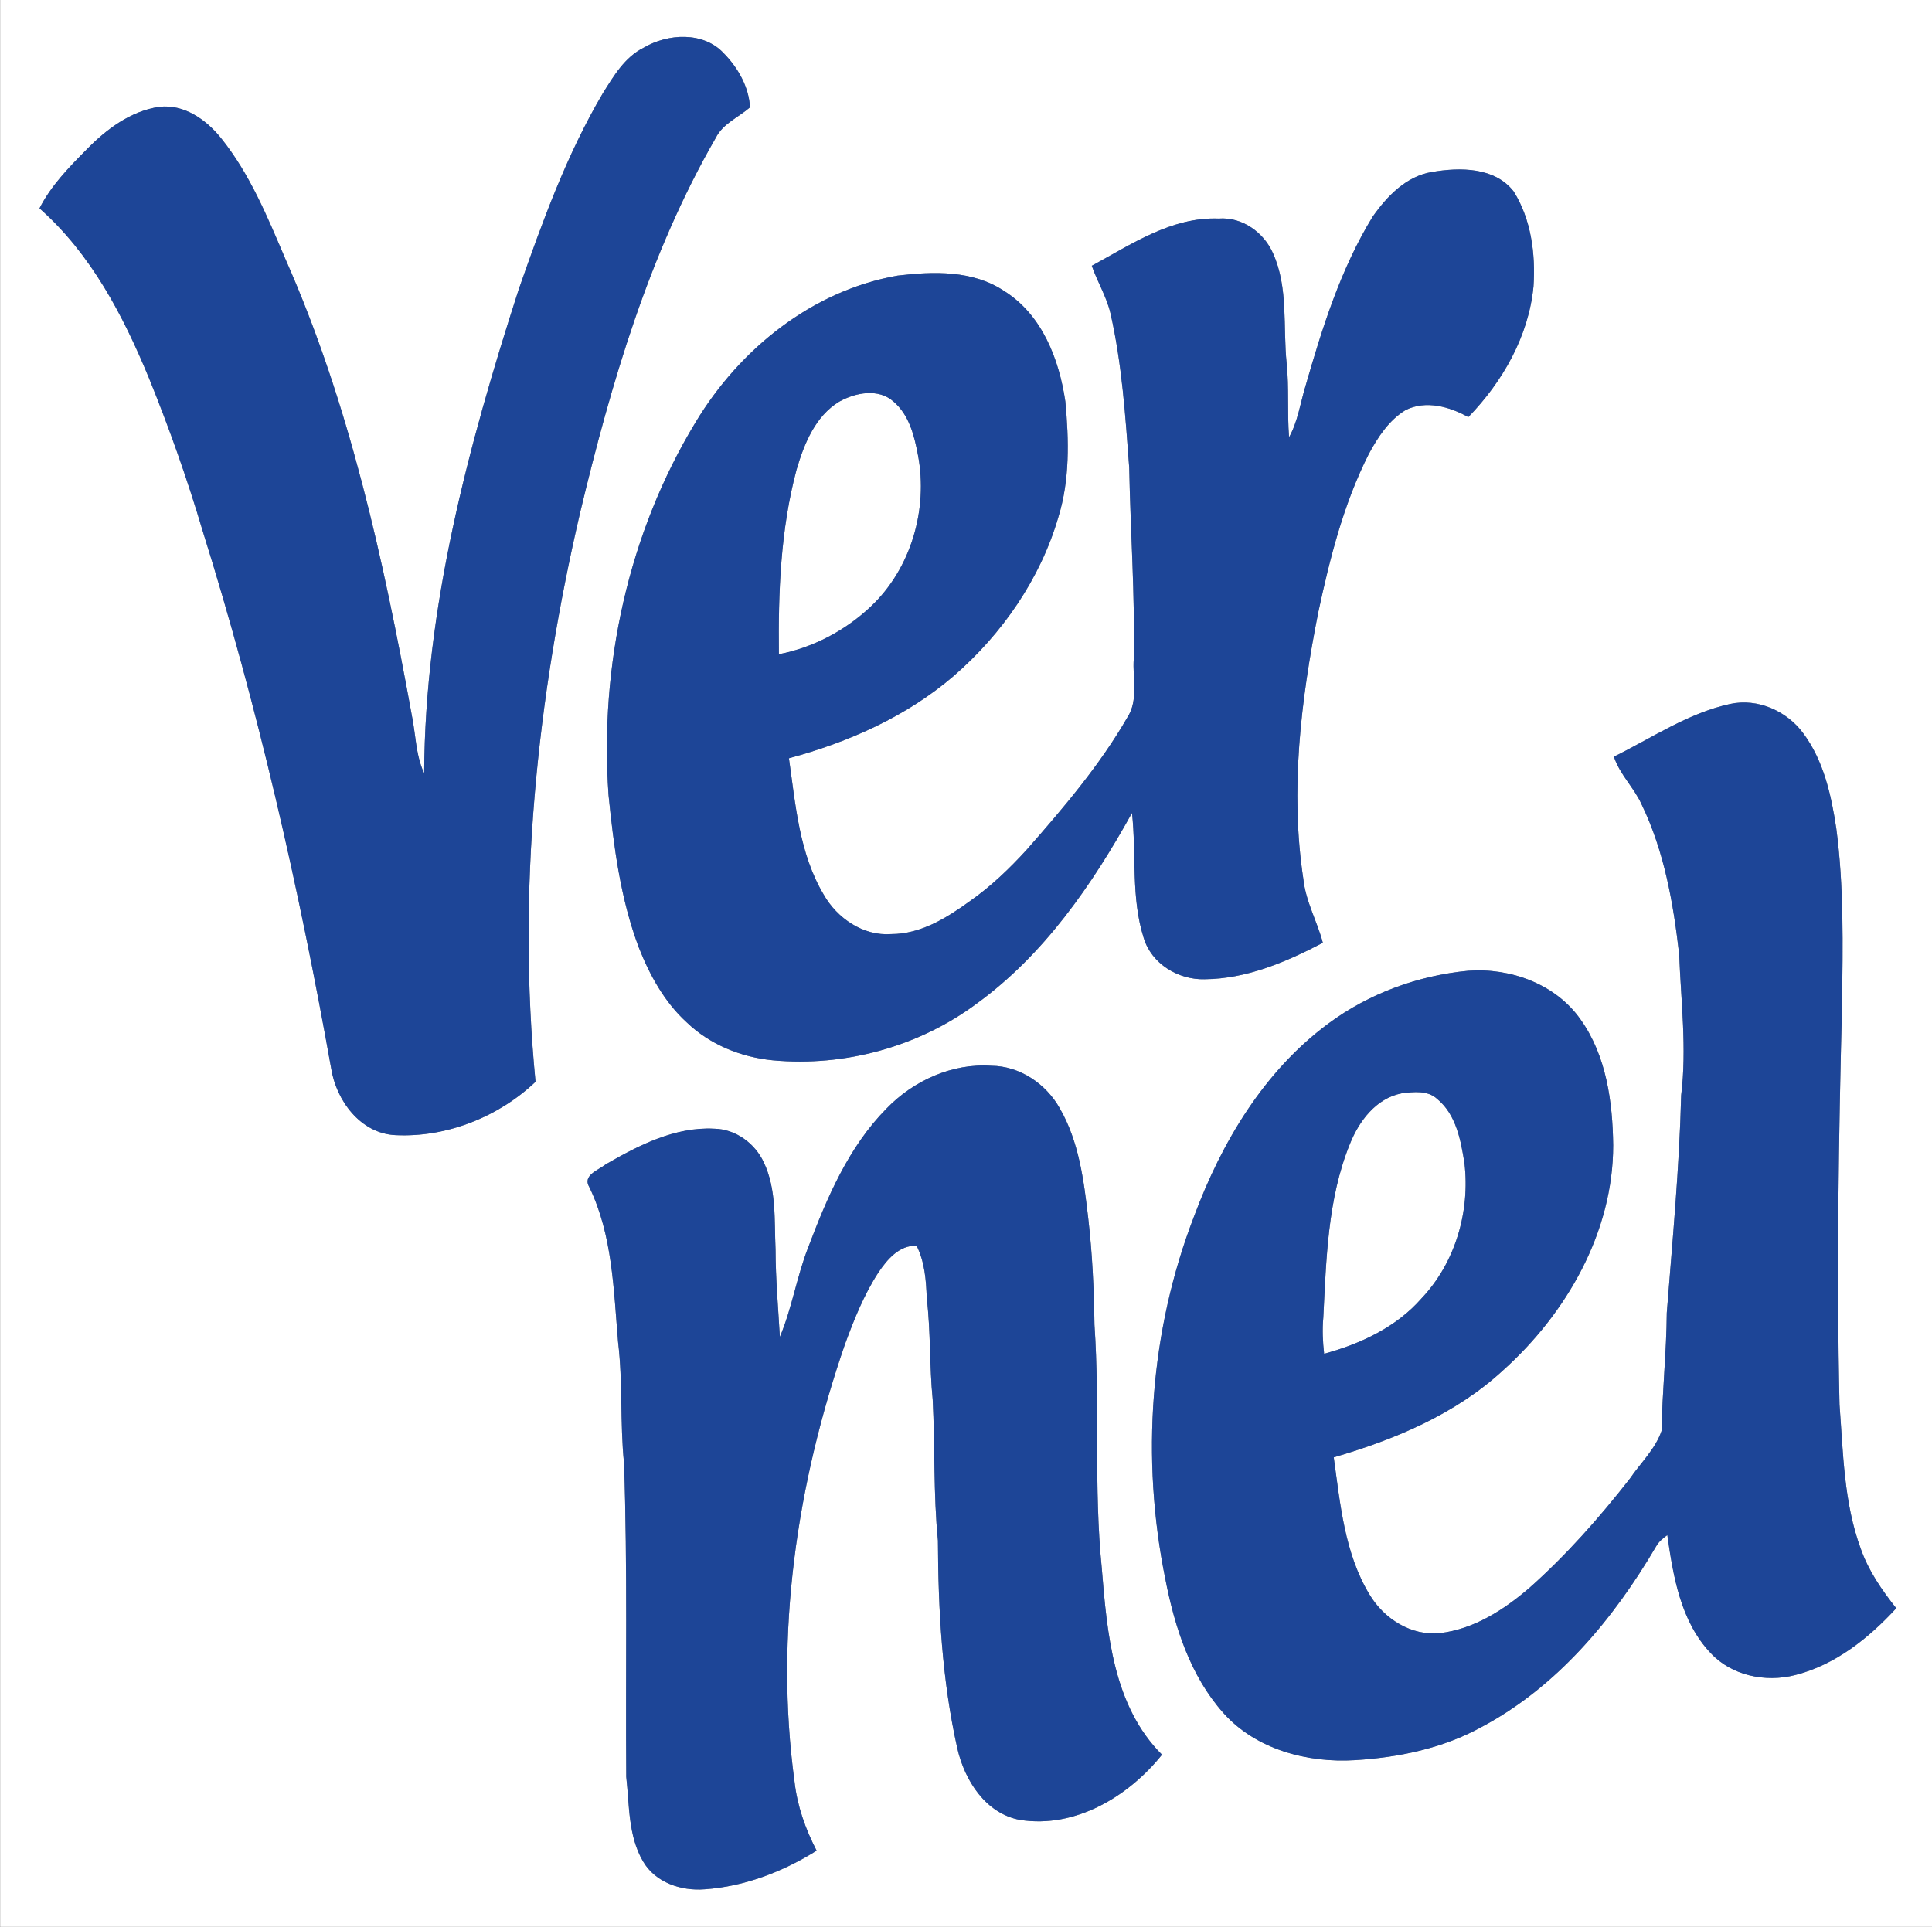 <?xml version="1.0" encoding="UTF-8"?>
<svg xmlns="http://www.w3.org/2000/svg" xmlns:xlink="http://www.w3.org/1999/xlink" width="425pt" height="424pt" viewBox="0 0 425 424" version="1.1">
<rect x="0" y="0" width="425" height="424" fill="#808080" stroke="none"/>
<g id="surface1">
<path style=" stroke:none;fill-rule:evenodd;fill:rgb(100%,100%,100%);fill-opacity:1;" d="M 0.039 -0.055 L 425.039 -0.055 L 425.039 423.945 L 0.039 423.945 Z M 141.566 10.516 C 137.395 12.605 134.977 16.766 132.59 20.566 C 124.617 34.086 119.266 48.926 114.105 63.684 C 102.984 98.145 93.477 133.703 93.305 170.156 C 91.418 166.086 91.461 161.516 90.555 157.195 C 84.348 123.094 76.895 88.887 62.805 57.043 C 58.855 47.785 54.977 38.273 48.598 30.363 C 45.355 26.316 40.465 22.875 35.027 23.516 C 28.711 24.445 23.367 28.465 19.016 32.934 C 15.137 36.855 11.211 40.863 8.688 45.844 C 19.996 55.816 27.098 69.434 32.766 83.176 C 37.227 94.164 41.188 105.355 44.555 116.727 C 56.695 155.445 65.715 195.074 72.84 235.004 C 73.938 242.125 79.305 249.406 87.008 249.754 C 98.246 250.305 109.695 245.734 117.805 238.016 C 113.734 196.094 118.09 153.645 127.629 112.727 C 134.438 84.293 142.777 55.816 157.445 30.344 C 159.027 27.176 162.445 25.836 164.984 23.625 C 164.734 19.105 162.34 14.906 159.211 11.727 C 154.734 6.895 146.879 7.375 141.566 10.516 Z M 301.926 47.727 C 294.887 59.234 290.84 72.227 287.137 85.105 C 286.016 88.824 285.484 92.773 283.566 96.203 C 283.137 90.785 283.598 85.344 283.035 79.934 C 282.195 71.863 283.461 63.344 280.035 55.727 C 278.008 51.113 273.227 47.695 268.078 48.094 C 257.734 47.695 248.867 53.773 240.172 58.477 C 241.395 62.023 243.426 65.266 244.285 68.953 C 246.816 80.105 247.566 91.535 248.406 102.895 C 248.672 116.926 249.688 130.914 249.406 144.945 C 249.09 149.246 250.496 154.023 247.988 157.863 C 241.887 168.434 233.926 177.754 225.906 186.895 C 222.078 191.094 217.945 195.066 213.277 198.324 C 208.227 201.984 202.508 205.516 196.047 205.516 C 189.895 205.977 184.137 202.023 181.188 196.816 C 175.797 187.766 175.008 177.023 173.547 166.836 C 186.672 163.297 199.422 157.645 209.797 148.727 C 220.438 139.496 228.84 127.387 232.805 113.816 C 235.355 105.586 235.145 96.836 234.355 88.355 C 232.996 79.055 229.234 69.266 220.938 64.055 C 214.035 59.426 205.348 59.703 197.461 60.645 C 178.672 63.926 162.715 76.793 153.027 92.887 C 138.195 117.305 131.867 146.523 133.867 174.934 C 135.016 186.285 136.484 197.754 140.535 208.496 C 142.926 214.566 146.172 220.477 151.047 224.926 C 156.145 229.844 163.027 232.613 170.027 233.293 C 185.828 234.754 202.137 230.297 214.879 220.793 C 229.676 210.035 240.246 194.684 249.016 178.863 C 250.016 188.004 248.758 197.477 251.59 206.355 C 253.297 212.055 259.195 215.605 264.984 215.453 C 274.227 215.375 282.938 211.656 290.996 207.434 C 289.766 202.734 287.258 198.414 286.727 193.516 C 283.738 173.934 286.176 153.984 289.996 134.703 C 292.555 122.785 295.574 110.816 301.105 99.887 C 303.105 96.184 305.535 92.445 309.215 90.215 C 313.672 88.004 318.887 89.465 322.996 91.773 C 330.555 83.977 336.285 73.945 337.34 62.984 C 337.805 55.855 336.824 48.273 332.977 42.125 C 328.797 36.746 321.137 36.797 315.027 37.844 C 309.324 38.766 305.09 43.203 301.926 47.727 Z M 380.598 154.887 C 371.34 156.906 363.406 162.355 355.027 166.484 C 356.297 170.387 359.445 173.273 361.117 176.984 C 366.105 187.273 368.098 198.703 369.387 209.977 C 369.777 220.305 371.09 230.656 369.824 240.984 C 369.426 256.984 367.906 272.926 366.656 288.875 C 366.598 297.523 365.645 306.125 365.527 314.766 C 364.176 318.785 360.906 321.855 358.547 325.324 C 351.84 333.914 344.578 342.137 336.422 349.383 C 330.816 354.195 324.227 358.457 316.758 359.316 C 310.422 359.984 304.426 356.137 301.258 350.816 C 295.766 341.746 294.828 330.914 293.395 320.645 C 306.84 316.734 320.172 311.145 330.598 301.535 C 344.59 288.984 354.867 271.137 354.867 251.965 C 354.746 242.426 353.367 232.273 347.695 224.316 C 342.227 216.504 332.285 212.906 322.996 213.586 C 311.965 214.637 301.176 218.566 292.258 225.176 C 278.074 235.637 268.758 251.293 262.688 267.574 C 252.926 292.855 250.965 320.895 256.348 347.406 C 258.406 357.957 261.824 368.703 269.105 376.875 C 276.258 384.926 287.629 387.914 298.078 387.266 C 307.688 386.676 317.379 384.676 325.879 379.996 C 342.488 371.176 354.938 356.227 364.324 340.215 C 364.895 339.176 365.84 338.434 366.777 337.754 C 368.074 346.855 369.711 356.746 376.285 363.684 C 380.926 368.695 388.379 370.207 394.855 368.555 C 403.695 366.336 411.078 360.434 417.137 353.844 C 413.977 349.863 411.035 345.613 409.34 340.785 C 405.598 330.645 405.461 319.676 404.656 309.023 C 403.984 279.664 404.465 250.293 405.215 220.945 C 405.367 208.055 405.645 195.094 403.945 182.273 C 402.848 174.965 401.176 167.387 396.676 161.336 C 393.078 156.434 386.637 153.566 380.598 154.887 Z M 194.996 243.926 C 186.645 252.375 181.926 263.535 177.777 274.477 C 175.266 280.895 174.234 287.785 171.555 294.145 C 171.188 287.746 170.617 281.355 170.605 274.934 C 170.305 268.504 170.855 261.715 168.016 255.734 C 166.055 251.516 161.785 248.406 157.066 248.336 C 148.484 247.895 140.484 251.996 133.258 256.176 C 131.637 257.465 128.055 258.574 129.645 261.203 C 134.758 271.773 134.984 283.785 135.965 295.266 C 137.035 304.125 136.367 313.086 137.277 321.953 C 138.055 344.945 137.598 367.965 137.766 390.965 C 138.465 397.207 138.172 403.953 141.461 409.543 C 144.176 414.215 149.855 416.086 155.016 415.676 C 163.758 415.074 172.246 411.805 179.637 407.176 C 177.176 402.414 175.367 397.316 174.777 391.977 C 170.367 359.566 175.277 326.383 185.926 295.613 C 187.906 290.246 190.055 284.863 193.188 280.035 C 195.156 277.113 197.766 273.977 201.629 274.066 C 203.426 277.664 203.727 281.664 203.867 285.625 C 204.758 293.035 204.438 300.516 205.176 307.934 C 205.711 318.266 205.305 328.637 206.324 338.945 C 206.387 354.266 207.227 369.676 210.59 384.656 C 212.188 391.707 216.797 399.016 224.395 400.414 C 236.555 402.316 248.234 395.273 255.617 386.066 C 244.855 375.336 243.535 359.344 242.367 345.023 C 240.566 327.227 241.977 309.293 240.758 291.465 C 240.656 283.637 240.285 275.805 239.387 268.016 C 238.426 259.746 237.355 251.164 233.117 243.836 C 230.098 238.453 224.324 234.543 218.078 234.496 C 209.438 233.895 200.938 237.773 194.996 243.926 Z M 184.605 88.375 C 188.176 86.375 193.277 85.363 196.59 88.387 C 200.008 91.316 201.145 95.906 201.938 100.156 C 204.188 112.047 200.426 125.086 191.555 133.457 C 185.977 138.727 178.879 142.484 171.34 143.945 C 171.188 130.336 171.695 116.547 175.227 103.324 C 176.887 97.676 179.34 91.566 184.605 88.375 Z M 296.922 251.766 C 298.926 246.703 302.676 241.664 308.328 240.555 C 310.938 240.227 314.074 239.836 316.176 241.816 C 320.316 245.234 321.348 250.863 322.145 255.887 C 323.422 266.523 320.145 277.816 312.715 285.656 C 307.176 292.004 299.277 295.684 291.277 297.855 C 290.977 295.215 290.855 292.543 291.098 289.895 C 291.758 277.074 292.035 263.836 296.922 251.766 Z M 296.922 251.766 "/>
<path style=" stroke:none;fill-rule:evenodd;fill:rgb(11.377%,27.051%,59.18%);fill-opacity:1;" d="M 141.566 10.516 C 146.879 7.375 154.734 6.895 159.211 11.727 C 162.34 14.906 164.734 19.105 164.984 23.625 C 162.445 25.836 159.027 27.176 157.445 30.344 C 142.777 55.816 134.438 84.293 127.629 112.727 C 118.09 153.645 113.734 196.094 117.805 238.016 C 109.695 245.734 98.246 250.305 87.008 249.754 C 79.305 249.406 73.938 242.125 72.84 235.004 C 65.715 195.074 56.695 155.445 44.555 116.727 C 41.188 105.355 37.227 94.164 32.766 83.176 C 27.098 69.434 19.996 55.816 8.688 45.844 C 11.211 40.863 15.137 36.855 19.016 32.934 C 23.367 28.465 28.711 24.445 35.027 23.516 C 40.465 22.875 45.355 26.316 48.598 30.363 C 54.977 38.273 58.855 47.785 62.805 57.043 C 76.895 88.887 84.348 123.094 90.555 157.195 C 91.461 161.516 91.418 166.086 93.305 170.156 C 93.477 133.703 102.984 98.145 114.105 63.684 C 119.266 48.926 124.617 34.086 132.59 20.566 C 134.977 16.766 137.395 12.605 141.566 10.516 Z M 301.926 47.727 C 305.09 43.203 309.324 38.766 315.027 37.844 C 321.137 36.797 328.797 36.746 332.977 42.125 C 336.824 48.273 337.805 55.855 337.34 62.984 C 336.285 73.945 330.555 83.977 322.996 91.773 C 318.887 89.465 313.672 88.004 309.215 90.215 C 305.535 92.445 303.105 96.184 301.105 99.887 C 295.574 110.816 292.555 122.785 289.996 134.703 C 286.176 153.984 283.738 173.934 286.727 193.516 C 287.258 198.414 289.766 202.734 290.996 207.434 C 282.938 211.656 274.227 215.375 264.984 215.453 C 259.195 215.605 253.297 212.055 251.59 206.355 C 248.758 197.477 250.016 188.004 249.016 178.863 C 240.246 194.684 229.676 210.035 214.879 220.793 C 202.137 230.297 185.828 234.754 170.027 233.293 C 163.027 232.613 156.145 229.844 151.047 224.926 C 146.172 220.477 142.926 214.566 140.535 208.496 C 136.484 197.754 135.016 186.285 133.867 174.934 C 131.867 146.523 138.195 117.305 153.027 92.887 C 162.715 76.793 178.672 63.926 197.461 60.645 C 205.348 59.703 214.035 59.426 220.938 64.055 C 229.234 69.266 232.996 79.055 234.355 88.355 C 235.145 96.836 235.355 105.586 232.805 113.816 C 228.84 127.387 220.438 139.496 209.797 148.727 C 199.422 157.645 186.672 163.297 173.547 166.836 C 175.008 177.023 175.797 187.766 181.188 196.816 C 184.137 202.023 189.895 205.977 196.047 205.516 C 202.508 205.516 208.227 201.984 213.277 198.324 C 217.945 195.066 222.078 191.094 225.906 186.895 C 233.926 177.754 241.887 168.434 247.988 157.863 C 250.496 154.023 249.09 149.246 249.406 144.945 C 249.688 130.914 248.672 116.926 248.406 102.895 C 247.566 91.535 246.816 80.105 244.285 68.953 C 243.426 65.266 241.395 62.023 240.172 58.477 C 248.867 53.773 257.734 47.695 268.078 48.094 C 273.227 47.695 278.008 51.113 280.035 55.727 C 283.461 63.344 282.195 71.863 283.035 79.934 C 283.598 85.344 283.137 90.785 283.566 96.203 C 285.484 92.773 286.016 88.824 287.137 85.105 C 290.84 72.227 294.887 59.234 301.926 47.727 Z M 184.605 88.375 C 179.34 91.566 176.887 97.676 175.227 103.324 C 171.695 116.543 171.188 130.336 171.34 143.945 C 178.879 142.484 185.977 138.727 191.555 133.453 C 200.426 125.086 204.188 112.043 201.938 100.156 C 201.145 95.906 200.008 91.316 196.59 88.387 C 193.277 85.363 188.176 86.375 184.605 88.375 Z M 380.598 154.887 C 386.637 153.566 393.078 156.434 396.676 161.336 C 401.176 167.387 402.848 174.965 403.945 182.273 C 405.645 195.094 405.367 208.055 405.215 220.945 C 404.465 250.293 403.984 279.664 404.656 309.023 C 405.461 319.676 405.598 330.645 409.34 340.785 C 411.035 345.613 413.977 349.863 417.137 353.844 C 411.078 360.434 403.695 366.336 394.855 368.555 C 388.379 370.207 380.926 368.695 376.285 363.684 C 369.711 356.746 368.074 346.855 366.777 337.754 C 365.84 338.434 364.895 339.176 364.324 340.215 C 354.938 356.227 342.488 371.176 325.879 379.996 C 317.379 384.676 307.688 386.676 298.078 387.266 C 287.629 387.914 276.258 384.926 269.105 376.875 C 261.824 368.703 258.406 357.957 256.348 347.406 C 250.965 320.895 252.926 292.855 262.688 267.574 C 268.758 251.293 278.074 235.637 292.258 225.176 C 301.176 218.566 311.965 214.637 322.996 213.586 C 332.285 212.906 342.227 216.504 347.695 224.316 C 353.367 232.273 354.746 242.426 354.867 251.965 C 354.867 271.137 344.59 288.984 330.598 301.535 C 320.172 311.145 306.84 316.734 293.395 320.645 C 294.828 330.914 295.766 341.746 301.258 350.816 C 304.426 356.137 310.422 359.984 316.758 359.316 C 324.227 358.457 330.816 354.195 336.422 349.383 C 344.578 342.137 351.84 333.914 358.547 325.324 C 360.906 321.855 364.176 318.785 365.527 314.766 C 365.645 306.125 366.598 297.523 366.656 288.875 C 367.906 272.926 369.426 256.984 369.824 240.984 C 371.09 230.656 369.777 220.305 369.387 209.977 C 368.098 198.703 366.105 187.273 361.117 176.984 C 359.445 173.273 356.297 170.387 355.027 166.484 C 363.406 162.355 371.34 156.906 380.598 154.887 Z M 296.922 251.766 C 292.035 263.836 291.758 277.074 291.098 289.895 C 290.855 292.543 290.977 295.215 291.277 297.855 C 299.277 295.684 307.176 292.004 312.715 285.656 C 320.145 277.816 323.422 266.523 322.145 255.887 C 321.348 250.863 320.316 245.234 316.176 241.816 C 314.074 239.836 310.938 240.227 308.328 240.555 C 302.676 241.664 298.926 246.703 296.922 251.766 Z M 194.996 243.926 C 200.938 237.773 209.438 233.895 218.078 234.496 C 224.324 234.543 230.098 238.453 233.117 243.836 C 237.355 251.164 238.426 259.746 239.387 268.016 C 240.285 275.805 240.656 283.637 240.758 291.465 C 241.977 309.293 240.566 327.227 242.367 345.023 C 243.535 359.344 244.855 375.336 255.617 386.066 C 248.234 395.273 236.555 402.316 224.395 400.414 C 216.797 399.016 212.188 391.707 210.59 384.656 C 207.227 369.676 206.387 354.266 206.324 338.945 C 205.305 328.637 205.711 318.266 205.176 307.934 C 204.438 300.516 204.758 293.035 203.867 285.625 C 203.727 281.664 203.426 277.664 201.629 274.066 C 197.766 273.977 195.156 277.113 193.188 280.035 C 190.055 284.863 187.906 290.246 185.926 295.613 C 175.277 326.383 170.367 359.566 174.777 391.977 C 175.367 397.316 177.176 402.414 179.637 407.176 C 172.246 411.805 163.758 415.074 155.016 415.676 C 149.855 416.086 144.176 414.215 141.461 409.543 C 138.172 403.953 138.465 397.207 137.766 390.965 C 137.598 367.965 138.055 344.945 137.277 321.953 C 136.367 313.086 137.035 304.125 135.965 295.266 C 134.984 283.785 134.758 271.773 129.645 261.203 C 128.055 258.574 131.637 257.465 133.258 256.176 C 140.484 251.996 148.484 247.895 157.066 248.336 C 161.785 248.406 166.055 251.516 168.016 255.734 C 170.855 261.715 170.305 268.504 170.605 274.934 C 170.617 281.355 171.188 287.746 171.555 294.145 C 174.234 287.785 175.266 280.895 177.777 274.477 C 181.926 263.535 186.645 252.375 194.996 243.926 Z M 194.996 243.926 "/>
</g>
</svg>
